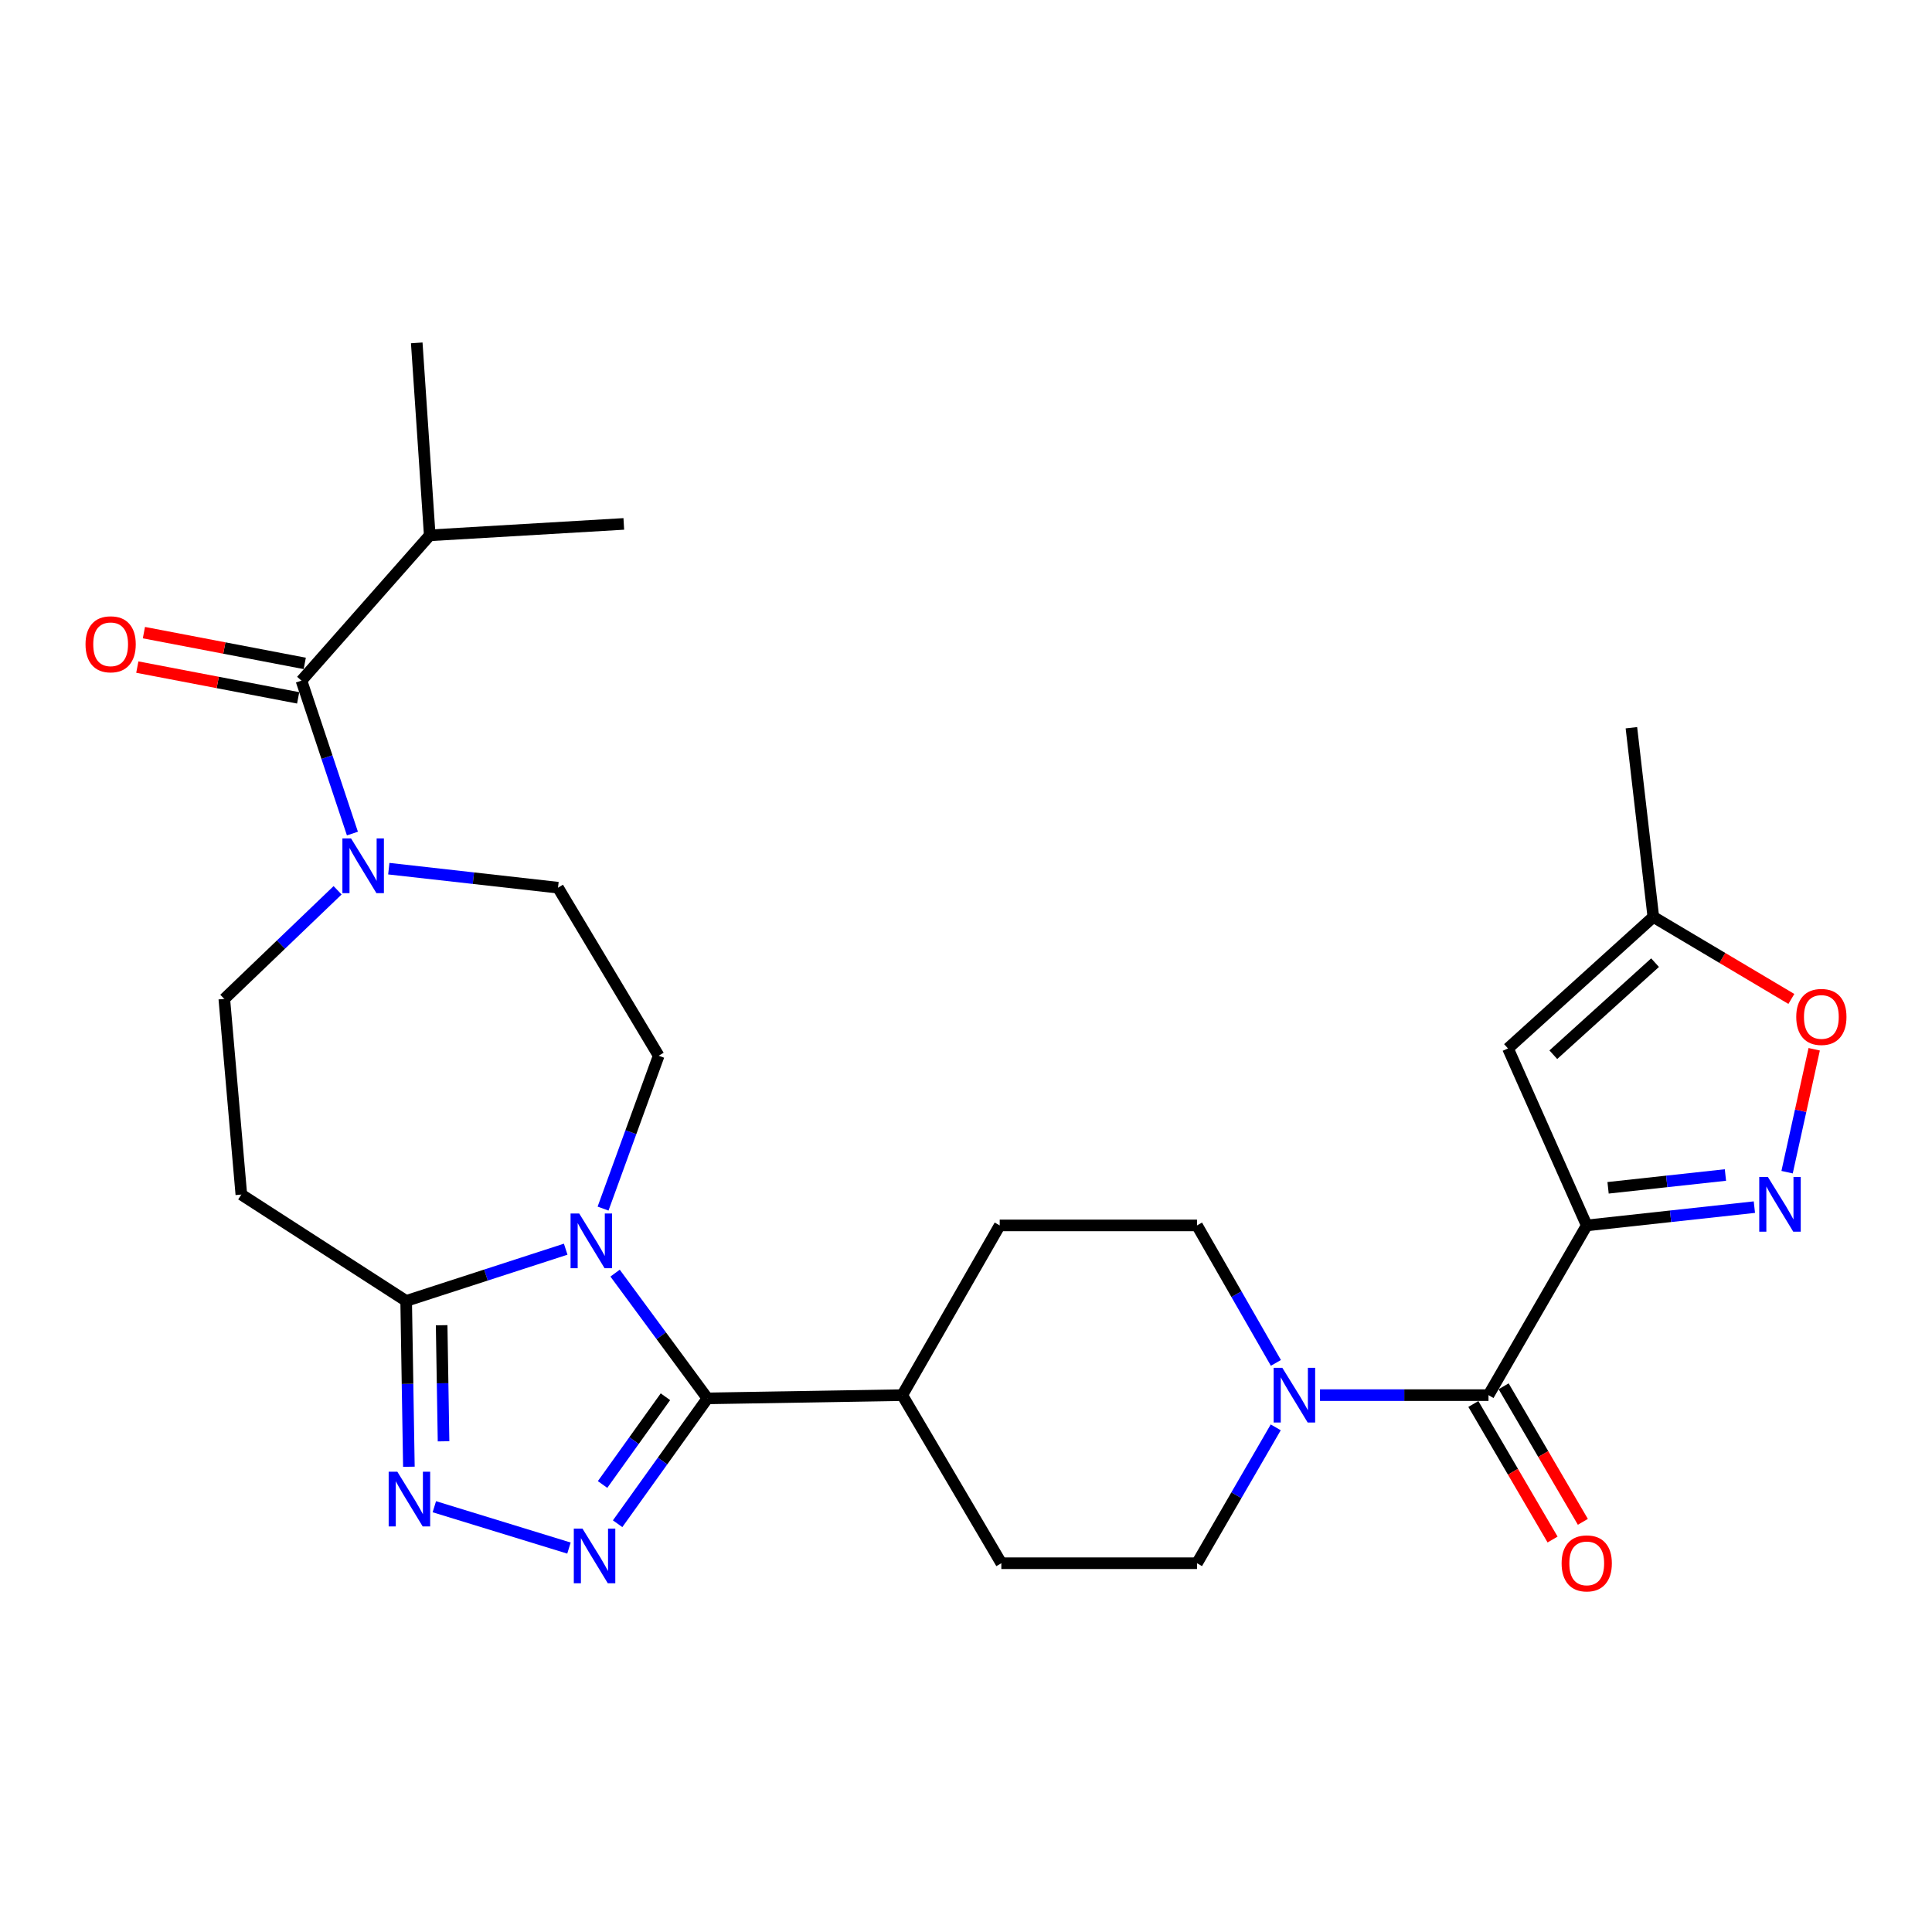 <?xml version='1.0' encoding='iso-8859-1'?>
<svg version='1.1' baseProfile='full'
              xmlns='http://www.w3.org/2000/svg'
                      xmlns:rdkit='http://www.rdkit.org/xml'
                      xmlns:xlink='http://www.w3.org/1999/xlink'
                  xml:space='preserve'
width='1000px' height='1000px' viewBox='0 0 1000 1000'>
<!-- END OF HEADER -->
<rect style='opacity:1.0;fill:#FFFFFF;stroke:none' width='1000' height='1000' x='0' y='0'> </rect>
<path class='bond-1' d='M 318.368,658.968 L 342.264,691.382' style='fill:none;fill-rule:evenodd;stroke:#0000FF;stroke-width:6px;stroke-linecap:butt;stroke-linejoin:miter;stroke-opacity:1' />
<path class='bond-1' d='M 342.264,691.382 L 366.16,723.796' style='fill:none;fill-rule:evenodd;stroke:#000000;stroke-width:6px;stroke-linecap:butt;stroke-linejoin:miter;stroke-opacity:1' />
<path class='bond-4' d='M 292.804,646.577 L 251.517,659.97' style='fill:none;fill-rule:evenodd;stroke:#0000FF;stroke-width:6px;stroke-linecap:butt;stroke-linejoin:miter;stroke-opacity:1' />
<path class='bond-4' d='M 251.517,659.97 L 210.23,673.363' style='fill:none;fill-rule:evenodd;stroke:#000000;stroke-width:6px;stroke-linecap:butt;stroke-linejoin:miter;stroke-opacity:1' />
<path class='bond-13' d='M 312.144,625.566 L 326.538,586.009' style='fill:none;fill-rule:evenodd;stroke:#0000FF;stroke-width:6px;stroke-linecap:butt;stroke-linejoin:miter;stroke-opacity:1' />
<path class='bond-13' d='M 326.538,586.009 L 340.933,546.452' style='fill:none;fill-rule:evenodd;stroke:#000000;stroke-width:6px;stroke-linecap:butt;stroke-linejoin:miter;stroke-opacity:1' />
<path class='bond-0' d='M 821.291,634.277 L 770.444,722.122' style='fill:none;fill-rule:evenodd;stroke:#000000;stroke-width:6px;stroke-linecap:butt;stroke-linejoin:miter;stroke-opacity:1' />
<path class='bond-5' d='M 821.291,634.277 L 864.678,629.543' style='fill:none;fill-rule:evenodd;stroke:#000000;stroke-width:6px;stroke-linecap:butt;stroke-linejoin:miter;stroke-opacity:1' />
<path class='bond-5' d='M 864.678,629.543 L 908.065,624.809' style='fill:none;fill-rule:evenodd;stroke:#0000FF;stroke-width:6px;stroke-linecap:butt;stroke-linejoin:miter;stroke-opacity:1' />
<path class='bond-5' d='M 832.338,614.808 L 862.709,611.494' style='fill:none;fill-rule:evenodd;stroke:#000000;stroke-width:6px;stroke-linecap:butt;stroke-linejoin:miter;stroke-opacity:1' />
<path class='bond-5' d='M 862.709,611.494 L 893.08,608.181' style='fill:none;fill-rule:evenodd;stroke:#0000FF;stroke-width:6px;stroke-linecap:butt;stroke-linejoin:miter;stroke-opacity:1' />
<path class='bond-7' d='M 821.291,634.277 L 780.531,542.67' style='fill:none;fill-rule:evenodd;stroke:#000000;stroke-width:6px;stroke-linecap:butt;stroke-linejoin:miter;stroke-opacity:1' />
<path class='bond-2' d='M 366.16,723.796 L 342.919,756.238' style='fill:none;fill-rule:evenodd;stroke:#000000;stroke-width:6px;stroke-linecap:butt;stroke-linejoin:miter;stroke-opacity:1' />
<path class='bond-2' d='M 342.919,756.238 L 319.678,788.679' style='fill:none;fill-rule:evenodd;stroke:#0000FF;stroke-width:6px;stroke-linecap:butt;stroke-linejoin:miter;stroke-opacity:1' />
<path class='bond-2' d='M 344.428,722.955 L 328.16,745.664' style='fill:none;fill-rule:evenodd;stroke:#000000;stroke-width:6px;stroke-linecap:butt;stroke-linejoin:miter;stroke-opacity:1' />
<path class='bond-2' d='M 328.16,745.664 L 311.891,768.373' style='fill:none;fill-rule:evenodd;stroke:#0000FF;stroke-width:6px;stroke-linecap:butt;stroke-linejoin:miter;stroke-opacity:1' />
<path class='bond-15' d='M 366.16,723.796 L 467.006,722.122' style='fill:none;fill-rule:evenodd;stroke:#000000;stroke-width:6px;stroke-linecap:butt;stroke-linejoin:miter;stroke-opacity:1' />
<path class='bond-28' d='M 294.492,801.279 L 224.814,779.876' style='fill:none;fill-rule:evenodd;stroke:#0000FF;stroke-width:6px;stroke-linecap:butt;stroke-linejoin:miter;stroke-opacity:1' />
<path class='bond-3' d='M 211.639,759.19 L 210.934,716.277' style='fill:none;fill-rule:evenodd;stroke:#0000FF;stroke-width:6px;stroke-linecap:butt;stroke-linejoin:miter;stroke-opacity:1' />
<path class='bond-3' d='M 210.934,716.277 L 210.23,673.363' style='fill:none;fill-rule:evenodd;stroke:#000000;stroke-width:6px;stroke-linecap:butt;stroke-linejoin:miter;stroke-opacity:1' />
<path class='bond-3' d='M 229.581,746.018 L 229.088,715.978' style='fill:none;fill-rule:evenodd;stroke:#0000FF;stroke-width:6px;stroke-linecap:butt;stroke-linejoin:miter;stroke-opacity:1' />
<path class='bond-3' d='M 229.088,715.978 L 228.595,685.939' style='fill:none;fill-rule:evenodd;stroke:#000000;stroke-width:6px;stroke-linecap:butt;stroke-linejoin:miter;stroke-opacity:1' />
<path class='bond-12' d='M 210.23,673.363 L 124.916,618.31' style='fill:none;fill-rule:evenodd;stroke:#000000;stroke-width:6px;stroke-linecap:butt;stroke-linejoin:miter;stroke-opacity:1' />
<path class='bond-11' d='M 924.993,606.718 L 932.009,574.908' style='fill:none;fill-rule:evenodd;stroke:#0000FF;stroke-width:6px;stroke-linecap:butt;stroke-linejoin:miter;stroke-opacity:1' />
<path class='bond-11' d='M 932.009,574.908 L 939.025,543.098' style='fill:none;fill-rule:evenodd;stroke:#FF0000;stroke-width:6px;stroke-linecap:butt;stroke-linejoin:miter;stroke-opacity:1' />
<path class='bond-6' d='M 770.444,722.122 L 726.838,722.122' style='fill:none;fill-rule:evenodd;stroke:#000000;stroke-width:6px;stroke-linecap:butt;stroke-linejoin:miter;stroke-opacity:1' />
<path class='bond-6' d='M 726.838,722.122 L 683.232,722.122' style='fill:none;fill-rule:evenodd;stroke:#0000FF;stroke-width:6px;stroke-linecap:butt;stroke-linejoin:miter;stroke-opacity:1' />
<path class='bond-18' d='M 762.607,726.703 L 783.109,761.782' style='fill:none;fill-rule:evenodd;stroke:#000000;stroke-width:6px;stroke-linecap:butt;stroke-linejoin:miter;stroke-opacity:1' />
<path class='bond-18' d='M 783.109,761.782 L 803.612,796.861' style='fill:none;fill-rule:evenodd;stroke:#FF0000;stroke-width:6px;stroke-linecap:butt;stroke-linejoin:miter;stroke-opacity:1' />
<path class='bond-18' d='M 778.282,717.541 L 798.784,752.62' style='fill:none;fill-rule:evenodd;stroke:#000000;stroke-width:6px;stroke-linecap:butt;stroke-linejoin:miter;stroke-opacity:1' />
<path class='bond-18' d='M 798.784,752.62 L 819.287,787.7' style='fill:none;fill-rule:evenodd;stroke:#FF0000;stroke-width:6px;stroke-linecap:butt;stroke-linejoin:miter;stroke-opacity:1' />
<path class='bond-14' d='M 780.531,542.67 L 855.758,474.595' style='fill:none;fill-rule:evenodd;stroke:#000000;stroke-width:6px;stroke-linecap:butt;stroke-linejoin:miter;stroke-opacity:1' />
<path class='bond-14' d='M 803.997,545.921 L 856.656,498.268' style='fill:none;fill-rule:evenodd;stroke:#000000;stroke-width:6px;stroke-linecap:butt;stroke-linejoin:miter;stroke-opacity:1' />
<path class='bond-8' d='M 660.319,738.796 L 639.943,773.958' style='fill:none;fill-rule:evenodd;stroke:#0000FF;stroke-width:6px;stroke-linecap:butt;stroke-linejoin:miter;stroke-opacity:1' />
<path class='bond-8' d='M 639.943,773.958 L 619.568,809.12' style='fill:none;fill-rule:evenodd;stroke:#000000;stroke-width:6px;stroke-linecap:butt;stroke-linejoin:miter;stroke-opacity:1' />
<path class='bond-30' d='M 660.401,705.43 L 639.985,669.853' style='fill:none;fill-rule:evenodd;stroke:#0000FF;stroke-width:6px;stroke-linecap:butt;stroke-linejoin:miter;stroke-opacity:1' />
<path class='bond-30' d='M 639.985,669.853 L 619.568,634.277' style='fill:none;fill-rule:evenodd;stroke:#000000;stroke-width:6px;stroke-linecap:butt;stroke-linejoin:miter;stroke-opacity:1' />
<path class='bond-9' d='M 201.246,449.62 L 245.035,454.542' style='fill:none;fill-rule:evenodd;stroke:#0000FF;stroke-width:6px;stroke-linecap:butt;stroke-linejoin:miter;stroke-opacity:1' />
<path class='bond-9' d='M 245.035,454.542 L 288.825,459.465' style='fill:none;fill-rule:evenodd;stroke:#000000;stroke-width:6px;stroke-linecap:butt;stroke-linejoin:miter;stroke-opacity:1' />
<path class='bond-10' d='M 182.408,431.442 L 169.221,391.868' style='fill:none;fill-rule:evenodd;stroke:#0000FF;stroke-width:6px;stroke-linecap:butt;stroke-linejoin:miter;stroke-opacity:1' />
<path class='bond-10' d='M 169.221,391.868 L 156.034,352.293' style='fill:none;fill-rule:evenodd;stroke:#000000;stroke-width:6px;stroke-linecap:butt;stroke-linejoin:miter;stroke-opacity:1' />
<path class='bond-29' d='M 174.739,460.812 L 145.42,488.926' style='fill:none;fill-rule:evenodd;stroke:#0000FF;stroke-width:6px;stroke-linecap:butt;stroke-linejoin:miter;stroke-opacity:1' />
<path class='bond-29' d='M 145.42,488.926 L 116.101,517.039' style='fill:none;fill-rule:evenodd;stroke:#000000;stroke-width:6px;stroke-linecap:butt;stroke-linejoin:miter;stroke-opacity:1' />
<path class='bond-21' d='M 157.739,343.377 L 116.112,335.415' style='fill:none;fill-rule:evenodd;stroke:#000000;stroke-width:6px;stroke-linecap:butt;stroke-linejoin:miter;stroke-opacity:1' />
<path class='bond-21' d='M 116.112,335.415 L 74.484,327.452' style='fill:none;fill-rule:evenodd;stroke:#FF0000;stroke-width:6px;stroke-linecap:butt;stroke-linejoin:miter;stroke-opacity:1' />
<path class='bond-21' d='M 154.328,361.21 L 112.701,353.247' style='fill:none;fill-rule:evenodd;stroke:#000000;stroke-width:6px;stroke-linecap:butt;stroke-linejoin:miter;stroke-opacity:1' />
<path class='bond-21' d='M 112.701,353.247 L 71.073,345.285' style='fill:none;fill-rule:evenodd;stroke:#FF0000;stroke-width:6px;stroke-linecap:butt;stroke-linejoin:miter;stroke-opacity:1' />
<path class='bond-24' d='M 156.034,352.293 L 222.434,277.087' style='fill:none;fill-rule:evenodd;stroke:#000000;stroke-width:6px;stroke-linecap:butt;stroke-linejoin:miter;stroke-opacity:1' />
<path class='bond-31' d='M 927.206,517.051 L 891.482,495.823' style='fill:none;fill-rule:evenodd;stroke:#FF0000;stroke-width:6px;stroke-linecap:butt;stroke-linejoin:miter;stroke-opacity:1' />
<path class='bond-31' d='M 891.482,495.823 L 855.758,474.595' style='fill:none;fill-rule:evenodd;stroke:#000000;stroke-width:6px;stroke-linecap:butt;stroke-linejoin:miter;stroke-opacity:1' />
<path class='bond-16' d='M 124.916,618.31 L 116.101,517.039' style='fill:none;fill-rule:evenodd;stroke:#000000;stroke-width:6px;stroke-linecap:butt;stroke-linejoin:miter;stroke-opacity:1' />
<path class='bond-17' d='M 340.933,546.452 L 288.825,459.465' style='fill:none;fill-rule:evenodd;stroke:#000000;stroke-width:6px;stroke-linecap:butt;stroke-linejoin:miter;stroke-opacity:1' />
<path class='bond-25' d='M 855.758,474.595 L 844.41,376.673' style='fill:none;fill-rule:evenodd;stroke:#000000;stroke-width:6px;stroke-linecap:butt;stroke-linejoin:miter;stroke-opacity:1' />
<path class='bond-22' d='M 467.006,722.122 L 517.45,634.277' style='fill:none;fill-rule:evenodd;stroke:#000000;stroke-width:6px;stroke-linecap:butt;stroke-linejoin:miter;stroke-opacity:1' />
<path class='bond-23' d='M 467.006,722.122 L 518.287,809.12' style='fill:none;fill-rule:evenodd;stroke:#000000;stroke-width:6px;stroke-linecap:butt;stroke-linejoin:miter;stroke-opacity:1' />
<path class='bond-19' d='M 619.568,809.12 L 518.287,809.12' style='fill:none;fill-rule:evenodd;stroke:#000000;stroke-width:6px;stroke-linecap:butt;stroke-linejoin:miter;stroke-opacity:1' />
<path class='bond-20' d='M 619.568,634.277 L 517.45,634.277' style='fill:none;fill-rule:evenodd;stroke:#000000;stroke-width:6px;stroke-linecap:butt;stroke-linejoin:miter;stroke-opacity:1' />
<path class='bond-26' d='M 222.434,277.087 L 322.878,271.176' style='fill:none;fill-rule:evenodd;stroke:#000000;stroke-width:6px;stroke-linecap:butt;stroke-linejoin:miter;stroke-opacity:1' />
<path class='bond-27' d='M 222.434,277.087 L 215.707,177.471' style='fill:none;fill-rule:evenodd;stroke:#000000;stroke-width:6px;stroke-linecap:butt;stroke-linejoin:miter;stroke-opacity:1' />
<path  class='atom-0' d='M 299.803 628.116
L 309.083 643.116
Q 310.003 644.596, 311.483 647.276
Q 312.963 649.956, 313.043 650.116
L 313.043 628.116
L 316.803 628.116
L 316.803 656.436
L 312.923 656.436
L 302.963 640.036
Q 301.803 638.116, 300.563 635.916
Q 299.363 633.716, 299.003 633.036
L 299.003 656.436
L 295.323 656.436
L 295.323 628.116
L 299.803 628.116
' fill='#0000FF'/>
<path  class='atom-3' d='M 301.478 791.187
L 310.758 806.187
Q 311.678 807.667, 313.158 810.347
Q 314.638 813.027, 314.718 813.187
L 314.718 791.187
L 318.478 791.187
L 318.478 819.507
L 314.598 819.507
L 304.638 803.107
Q 303.478 801.187, 302.238 798.987
Q 301.038 796.787, 300.678 796.107
L 300.678 819.507
L 296.998 819.507
L 296.998 791.187
L 301.478 791.187
' fill='#0000FF'/>
<path  class='atom-4' d='M 205.654 761.754
L 214.934 776.754
Q 215.854 778.234, 217.334 780.914
Q 218.814 783.594, 218.894 783.754
L 218.894 761.754
L 222.654 761.754
L 222.654 790.074
L 218.774 790.074
L 208.814 773.674
Q 207.654 771.754, 206.414 769.554
Q 205.214 767.354, 204.854 766.674
L 204.854 790.074
L 201.174 790.074
L 201.174 761.754
L 205.654 761.754
' fill='#0000FF'/>
<path  class='atom-6' d='M 915.061 609.203
L 924.341 624.203
Q 925.261 625.683, 926.741 628.363
Q 928.221 631.043, 928.301 631.203
L 928.301 609.203
L 932.061 609.203
L 932.061 637.523
L 928.181 637.523
L 918.221 621.123
Q 917.061 619.203, 915.821 617.003
Q 914.621 614.803, 914.261 614.123
L 914.261 637.523
L 910.581 637.523
L 910.581 609.203
L 915.061 609.203
' fill='#0000FF'/>
<path  class='atom-9' d='M 663.721 707.962
L 673.001 722.962
Q 673.921 724.442, 675.401 727.122
Q 676.881 729.802, 676.961 729.962
L 676.961 707.962
L 680.721 707.962
L 680.721 736.282
L 676.841 736.282
L 666.881 719.882
Q 665.721 717.962, 664.481 715.762
Q 663.281 713.562, 662.921 712.882
L 662.921 736.282
L 659.241 736.282
L 659.241 707.962
L 663.721 707.962
' fill='#0000FF'/>
<path  class='atom-10' d='M 181.708 433.967
L 190.988 448.967
Q 191.908 450.447, 193.388 453.127
Q 194.868 455.807, 194.948 455.967
L 194.948 433.967
L 198.708 433.967
L 198.708 462.287
L 194.828 462.287
L 184.868 445.887
Q 183.708 443.967, 182.468 441.767
Q 181.268 439.567, 180.908 438.887
L 180.908 462.287
L 177.228 462.287
L 177.228 433.967
L 181.708 433.967
' fill='#0000FF'/>
<path  class='atom-12' d='M 929.735 526.359
Q 929.735 519.559, 933.095 515.759
Q 936.455 511.959, 942.735 511.959
Q 949.015 511.959, 952.375 515.759
Q 955.735 519.559, 955.735 526.359
Q 955.735 533.239, 952.335 537.159
Q 948.935 541.039, 942.735 541.039
Q 936.495 541.039, 933.095 537.159
Q 929.735 533.279, 929.735 526.359
M 942.735 537.839
Q 947.055 537.839, 949.375 534.959
Q 951.735 532.039, 951.735 526.359
Q 951.735 520.799, 949.375 517.999
Q 947.055 515.159, 942.735 515.159
Q 938.415 515.159, 936.055 517.959
Q 933.735 520.759, 933.735 526.359
Q 933.735 532.079, 936.055 534.959
Q 938.415 537.839, 942.735 537.839
' fill='#FF0000'/>
<path  class='atom-19' d='M 808.291 809.2
Q 808.291 802.4, 811.651 798.6
Q 815.011 794.8, 821.291 794.8
Q 827.571 794.8, 830.931 798.6
Q 834.291 802.4, 834.291 809.2
Q 834.291 816.08, 830.891 820
Q 827.491 823.88, 821.291 823.88
Q 815.051 823.88, 811.651 820
Q 808.291 816.12, 808.291 809.2
M 821.291 820.68
Q 825.611 820.68, 827.931 817.8
Q 830.291 814.88, 830.291 809.2
Q 830.291 803.64, 827.931 800.84
Q 825.611 798, 821.291 798
Q 816.971 798, 814.611 800.8
Q 812.291 803.6, 812.291 809.2
Q 812.291 814.92, 814.611 817.8
Q 816.971 820.68, 821.291 820.68
' fill='#FF0000'/>
<path  class='atom-22' d='M 44.265 333.481
Q 44.265 326.681, 47.625 322.881
Q 50.985 319.081, 57.265 319.081
Q 63.545 319.081, 66.905 322.881
Q 70.265 326.681, 70.265 333.481
Q 70.265 340.361, 66.865 344.281
Q 63.465 348.161, 57.265 348.161
Q 51.025 348.161, 47.625 344.281
Q 44.265 340.401, 44.265 333.481
M 57.265 344.961
Q 61.585 344.961, 63.905 342.081
Q 66.265 339.161, 66.265 333.481
Q 66.265 327.921, 63.905 325.121
Q 61.585 322.281, 57.265 322.281
Q 52.945 322.281, 50.585 325.081
Q 48.265 327.881, 48.265 333.481
Q 48.265 339.201, 50.585 342.081
Q 52.945 344.961, 57.265 344.961
' fill='#FF0000'/>
</svg>
